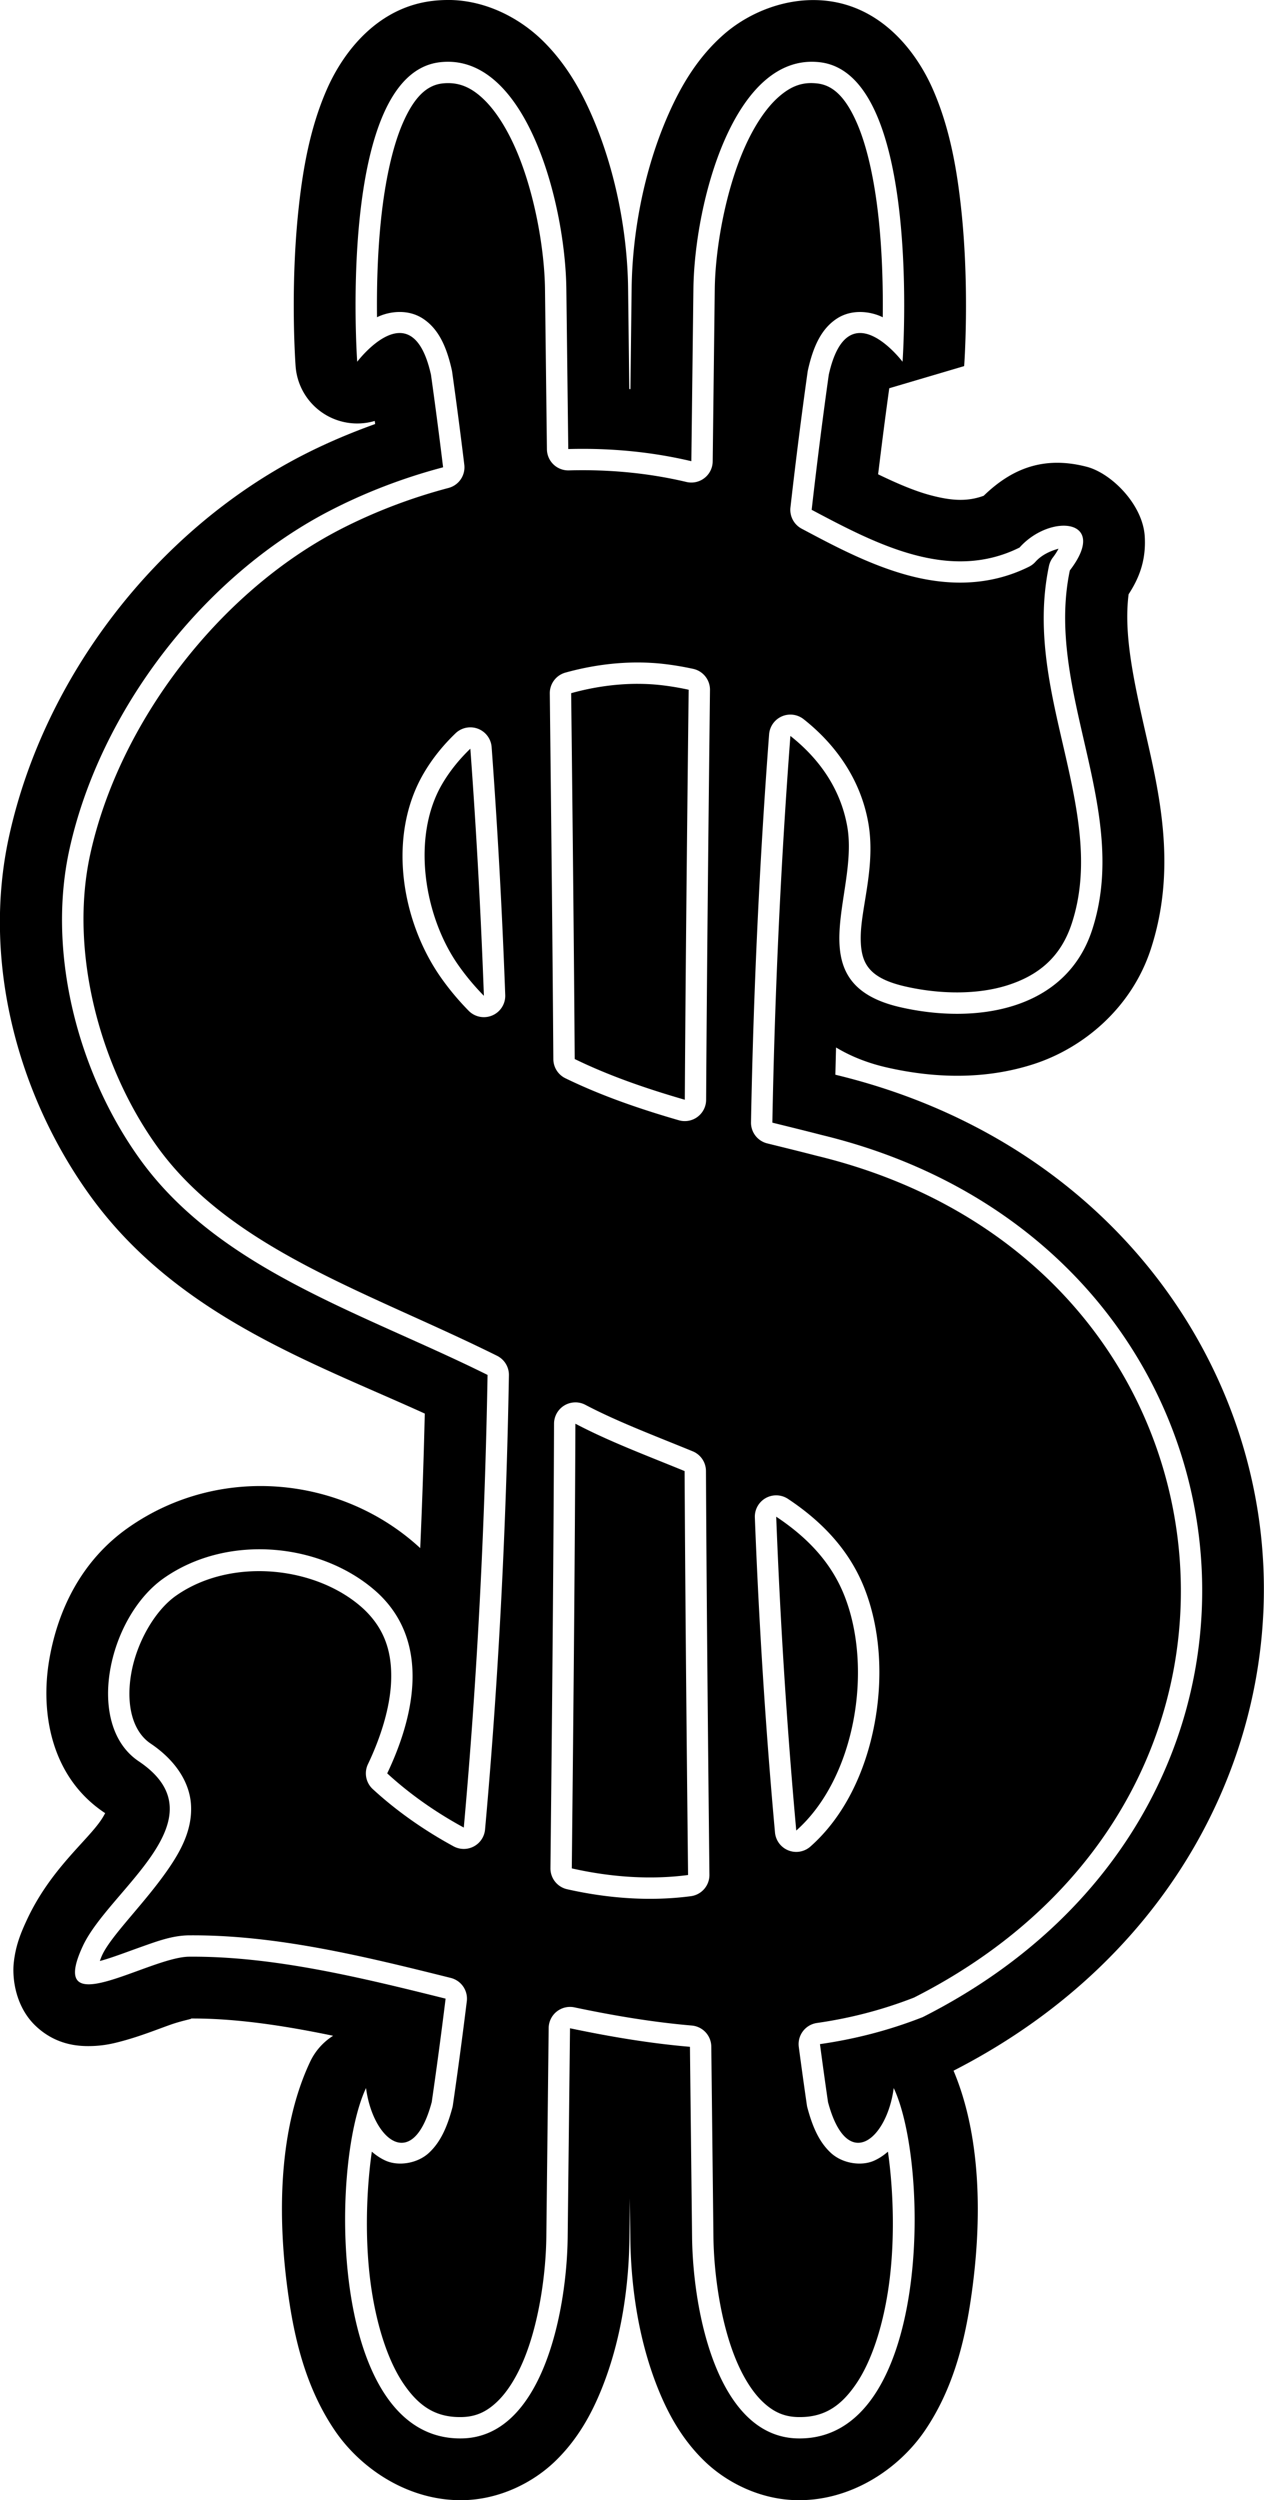 <?xml version="1.0" encoding="UTF-8"?>
<svg width="84.667mm" height="167.45mm" version="1.1" viewBox="0 0 300 593.34" xmlns="http://www.w3.org/2000/svg">
<g transform="translate(1970.2 780.83)">
<flowRoot transform="translate(-1974.5 -1500.4)" fill="#000000" font-family="sans-serif" font-size="15px" letter-spacing="0px" stroke-width="1px" word-spacing="0px" style="line-height:125%" xml:space="preserve"><flowRegion><rect x="1154.3" y="98.586" width="320" height="542.86"/></flowRegion><flowPara/></flowRoot>
<path d="m-1864.1-780.83c-1.186 9e-3 -2.369 0.086-3.541 0.228-12.829 1.558-20.984 11.837-25.007 21.031-4.022 9.194-5.717 19.097-6.724 28.627-2.014 19.06-0.672 37.004-0.672 37.004a14.66 14.66 0 0 0 18.785 13.006c0.033 0.244 0.064 0.49 0.096 0.734-6.015 2.163-11.865 4.651-17.436 7.529-34.44 17.791-61.162 52.463-69.463 90.363-6.485 29.61 2.09 61.391 19.166 85.119 20.55 28.556 52.756 39.645 79.513 51.825-0.25 10.653-0.613 21.3-1.081 31.936-0.024-0.022-0.045-0.046-0.069-0.069a14.66 14.66 0 0 0-0.082-0.075c-18.376-16.864-47.328-19.997-69.112-4.738-11.006 7.71-16.783 19.397-18.818 31.555-2.035 12.158 0.292 27.484 13.09 36.08 0.109 0.073 0.115 0.073 0.21 0.136-0.222 0.435-0.512 0.954-0.921 1.566-3.426 5.123-12.097 11.798-17.672 23.796-1.466 3.155-2.637 6.044-3.087 10.022-0.451 3.978 0.477 10.646 5.184 15.113 4.707 4.467 9.912 4.855 13.102 4.783 3.191-0.072 5.471-0.644 7.63-1.234 4.319-1.18 8.091-2.712 11.253-3.832 3.054-1.082 5.842-1.481 4.695-1.479 10.542-0.064 21.908 1.602 33.925 4.101a14.66 14.66 0 0 0-5.444 6.138c-7.201 15.245-8.186 35.874-4.925 57.197 1.631 10.662 4.551 21.187 10.768 30.337 6.217 9.149 17.61 16.819 30.57 16.536 8.502-0.186 16.368-4.084 21.687-9.201s8.651-11.166 11.109-17.289c4.916-12.246 6.445-25.249 6.564-35.759 0.04-3.524 0.067-6.064 0.104-9.363 0.037 3.267 0.065 5.838 0.105 9.363 0.119 10.51 1.647 23.513 6.563 35.759 2.458 6.123 5.791 12.173 11.109 17.289 5.318 5.117 13.186 9.015 21.688 9.201 12.96 0.283 24.352-7.387 30.569-16.536 6.217-9.149 9.137-19.675 10.768-30.337 3.111-20.343 2.345-40.042-3.983-55.049 54.334-27.783 78.588-79.849 72.83-128.29-5.783-48.648-41.71-93.72-100.59-108-0.096-0.025-0.194-0.047-0.289-0.072 0.056-2.157 0.102-4.319 0.166-6.469 3.576 2.166 7.641 3.732 11.901 4.713 11.015 2.537 23.159 3.054 34.948-0.744 11.789-3.798 23.298-13.293 27.876-27.367 6.059-18.627 2.224-35.933-1.068-50.365-3.009-13.194-5.432-24.258-4.221-33.79 2.421-3.719 4.181-7.934 3.828-13.744-0.46-7.564-7.917-14.988-13.778-16.511-10.395-2.7-17.965 0.605-24.446 6.881-3.841 1.403-7.579 1.236-12.808-0.178-3.689-0.997-7.862-2.791-12.249-4.914 0.842-6.921 1.715-13.756 2.645-20.425l17.774-5.255s1.342-17.944-0.672-37.004c-1.007-9.53-2.701-19.434-6.724-28.627s-12.177-19.473-25.006-21.031c-9.418-1.144-18.652 2.654-24.744 8.037-6.092 5.383-9.999 11.986-13.031 18.845-6.063 13.719-8.593 28.85-8.744 41.265-0.11 9.033-0.196 16.305-0.288 23.982-0.089-8e-3 -0.178-0.014-0.267-0.021-0.091-7.645-0.178-14.936-0.287-23.961-0.146-12.027-2.551-26.6-8.186-39.975-2.818-6.688-6.432-13.132-11.933-18.587-5.501-5.455-13.708-9.88-22.857-9.814zm0.105 14.658c19.092-0.138 27.972 33.998 28.213 53.895 0.174 14.317 0.303 25.327 0.456 38.015 9.844-0.274 19.698 0.628 29.21 2.882 0.163-13.526 0.304-25.495 0.491-40.897 0.249-20.539 9.702-56.25 30.092-53.773 24.391 2.963 19.548 71.072 19.548 71.072s-12.993-17.239-17.513 3.092c-1.46 10.389-2.812 21.087-4.058 32.041 15.379 8.177 32.703 17.238 49.337 8.961 7.312-8.206 21.387-6.879 11.938 5.432-5.986 28.674 14.57 56.783 5.302 85.278-6.263 19.256-27.689 22.486-45.595 18.361-24.502-5.644-9.688-26.814-12.536-42.878-1.596-9.002-6.71-16.134-13.495-21.489-2.233 29.571-3.695 60.39-4.282 91.776 3.996 0.985 7.938 1.954 11.774 2.946 106.96 25.923 123.74 158.92 23.912 209.33-8.129 3.194-16.262 5.244-24.386 6.406 0.612 4.61 1.247 9.198 1.911 13.759 4.514 16.903 13.999 8.912 15.595-3.341 8.672 18.36 8.776 83.844-22.838 83.154-18.875-0.412-24.818-29.789-25.022-47.76-0.193-17.003-0.342-30.538-0.506-45.174-9.536-0.814-19.032-2.418-28.464-4.402-0.177 15.832-0.344 30.916-0.555 49.575-0.204 17.971-6.146 47.348-25.022 47.76-31.615 0.69-31.51-64.794-22.838-83.154 1.596 12.253 11.081 20.244 15.595 3.341 1.179-8.104 2.274-16.294 3.291-24.55-20.877-5.216-41.298-10.121-60.98-9.955-9.671 0.205-33.826 16.197-25.123-2.532 6.209-13.362 33.54-30.225 13.263-43.844-12.862-8.639-7.277-34.185 5.964-43.46 15.402-10.789 37.933-8.267 50.79 3.531 12.782 11.91 8.4 29.864 2.227 42.799 5.316 4.885 11.492 9.23 18.174 12.862 3.182-35.314 5.013-71.452 5.644-107.42-29.691-14.761-63.572-24.892-82.516-51.216-14.662-20.374-22.114-48.9-16.744-73.421 7.239-33.053 31.808-64.946 61.871-80.476 8.346-4.311 17.407-7.795 26.835-10.285-0.907-7.453-1.866-14.778-2.874-21.955-4.52-20.331-17.512-3.092-17.512-3.092s-4.843-68.109 19.548-71.072c0.637-0.077 1.263-0.118 1.879-0.122zm86.539 5.06c-2.98-0.054-5.407 1.048-7.988 3.329-2.95 2.607-5.773 6.882-8.051 12.037-4.556 10.31-6.946 24.003-7.061 33.53-0.187 15.401-0.328 27.37-0.491 40.897a5.069 5.069 0 0 1-6.237 4.871c-9.044-2.143-18.46-3.011-27.9-2.748a5.069 5.069 0 0 1-5.21-5.006c-0.153-12.689-0.282-23.699-0.456-38.014-0.112-9.23-2.349-22.369-6.64-32.553-2.146-5.092-4.809-9.427-7.645-12.24s-5.563-4.119-8.823-4.095c-0.419 5e-3 -0.853 0.031-1.305 0.086-3.77 0.458-6.698 3.38-9.312 9.355-2.614 5.975-4.291 14.381-5.179 22.792-0.904 8.557-1.043 17.023-0.965 23.337 0.079-0.038 0.146-0.085 0.226-0.122 2.834-1.314 7.216-1.88 10.764 0.499 3.548 2.379 5.493 6.437 6.767 12.17a5.069 5.069 0 0 1 0.072 0.395c1.013 7.209 1.975 14.565 2.886 22.048a5.069 5.069 0 0 1-3.737 5.513c-9.074 2.396-17.798 5.753-25.804 9.888-28.549 14.748-52.373 45.679-59.245 77.056-4.985 22.761 2.079 50.16 15.907 69.375 17.631 24.499 50.419 34.604 80.659 49.637a5.069 5.069 0 0 1 2.811 4.628c-0.633 36.085-2.469 72.342-5.663 107.79a5.069 5.069 0 0 1-7.47 3.998c-7.021-3.816-13.528-8.388-19.181-13.583a5.069 5.069 0 0 1-1.146-5.915c2.895-6.066 5.272-13.238 5.504-19.781 0.232-6.537-1.359-12.223-6.598-17.112-10.952-10.037-31.251-12.343-44.44-3.103-5.104 3.575-9.441 11.25-10.68 18.654-1.239 7.404 0.404 13.607 4.634 16.448 5.909 3.969 9.308 9.225 9.59 14.662 0.282 5.437-2.082 10.161-4.904 14.381-5.644 8.441-13.93 16.301-16.18 21.143-0.263 0.566-0.385 0.949-0.564 1.411 0.11-0.028 0.189-0.039 0.303-0.07 2.652-0.724 6.265-2.123 9.866-3.398 3.601-1.275 7.045-2.535 10.814-2.615a5.069 5.069 0 0 1 0.065 0c20.553-0.174 41.346 4.883 62.252 10.106a5.069 5.069 0 0 1 3.802 5.537c-1.021 8.291-2.121 16.517-3.306 24.661a5.069 5.069 0 0 1-0.118 0.578c-1.268 4.75-2.87 8.24-5.567 10.741-2.697 2.501-7.187 3.243-10.309 1.833-1.237-0.559-2.288-1.296-3.245-2.12-1.347 9.456-1.737 21.827-0.05 32.852 1.348 8.816 3.945 16.877 7.583 22.231 3.638 5.354 7.668 8.036 13.823 7.902 3.411-0.074 5.953-1.301 8.44-3.694 2.487-2.393 4.724-6.051 6.479-10.422 3.509-8.742 5.049-20.176 5.145-28.635 0.212-18.659 0.379-33.742 0.555-49.575a5.069 5.069 0 0 1 6.112-4.904c9.299 1.956 18.593 3.521 27.851 4.312a5.069 5.069 0 0 1 4.637 4.994c0.164 14.636 0.314 28.171 0.507 45.173 0.096 8.459 1.635 19.893 5.144 28.635 1.754 4.371 3.992 8.029 6.479 10.422 2.487 2.393 5.029 3.62 8.44 3.694 6.155 0.134 10.185-2.548 13.823-7.902 3.638-5.354 6.235-13.415 7.583-22.231 1.686-11.026 1.296-23.397-0.05-32.852-0.957 0.824-2.007 1.562-3.244 2.12-3.121 1.41-7.611 0.668-10.309-1.833-2.697-2.501-4.299-5.992-5.567-10.741a5.069 5.069 0 0 1-0.119-0.578c-0.667-4.583-1.305-9.193-1.92-13.822a5.069 5.069 0 0 1 4.307-5.685c7.699-1.101 15.371-3.034 23.047-6.032 48.041-24.366 67.45-67.905 62.612-108.6-4.846-40.765-34.051-78.648-85.66-91.156a5.069 5.069 0 0 1-0.075-0.019c-3.796-0.982-7.72-1.946-11.72-2.932a5.069 5.069 0 0 1-3.853-5.016c0.588-31.481 2.054-62.393 4.295-92.062a5.069 5.069 0 0 1 8.194-3.598c7.53 5.944 13.505 14.203 15.346 24.584 1.754 9.896-1.533 19.526-1.778 26.411-0.122 3.443 0.357 5.859 1.593 7.641 1.236 1.782 3.526 3.541 8.867 4.772 8.24 1.898 17.274 2.021 24.472-0.298s12.534-6.601 15.166-14.692c4.142-12.733 1.67-25.793-1.542-39.877-3.212-14.084-7.199-29.072-3.901-44.869a5.069 5.069 0 0 1 0.94-2.051c0.632-0.824 1.028-1.492 1.337-2.076-1.584 0.425-3.873 1.31-5.471 3.102a5.069 5.069 0 0 1-1.526 1.166c-9.606 4.78-19.621 4.505-28.719 2.045-9.098-2.46-17.554-6.974-25.255-11.068a5.069 5.069 0 0 1-2.656-5.048c1.25-10.996 2.609-21.739 4.075-32.175a5.069 5.069 0 0 1 0.072-0.395c1.275-5.733 3.22-9.791 6.767-12.17 3.548-2.379 7.93-1.812 10.764-0.498 0.081 0.038 0.146 0.084 0.226 0.122 0.078-6.314-0.061-14.781-0.965-23.338-0.889-8.411-2.565-16.818-5.179-22.792-2.614-5.975-5.541-8.897-9.312-9.355-0.45-0.055-0.888-0.086-1.314-0.094zm-41.377 137.5c2.007 5e-3 4 0.107 5.967 0.326 2.365 0.264 4.771 0.663 7.187 1.19a5.069 5.069 0 0 1 3.989 5.01c-0.441 38.729-0.751 69.766-0.916 97.277a5.069 5.069 0 0 1-6.475 4.839c-9.227-2.667-18.394-5.811-26.94-9.977a5.069 5.069 0 0 1-2.848-4.52c-0.172-24.828-0.458-52.905-0.843-86.801a5.069 5.069 0 0 1 3.711-4.941c5.66-1.573 11.48-2.406 17.164-2.403zm0 5.069c-5.183-5e-3 -10.566 0.761-15.805 2.217 0.386 33.9 0.671 61.983 0.843 86.824 8.163 3.979 17.063 7.044 26.127 9.664 0.165-27.526 0.474-58.572 0.916-97.305-2.251-0.491-4.487-0.861-6.668-1.104-1.769-0.197-3.578-0.291-5.412-0.295zm-39.563 10.326a5.069 5.069 0 0 1 4.881 4.693c1.409 19.164 2.492 38.836 3.228 58.832a5.069 5.069 0 0 1-8.684 3.736c-2.379-2.426-4.595-5.056-6.6-7.913-9.392-13.385-12.738-33.556-4.098-48.388 2.054-3.526 4.637-6.713 7.586-9.549a5.069 5.069 0 0 1 3.687-1.411zm-0.174 5.065c-2.646 2.545-4.927 5.369-6.719 8.446-7.231 12.414-4.383 31.165 3.869 42.926 1.837 2.618 3.87 5.034 6.069 7.275-0.733-19.935-1.814-39.546-3.218-58.646zm25.103 155.13a5.069 5.069 0 0 1 2.194 0.581c7.631 4.019 16.574 7.375 25.486 11.035a5.069 5.069 0 0 1 3.142 4.663c0.137 27.346 0.416 57.804 0.821 95.834a5.069 5.069 0 0 1-4.406 5.08c-9.566 1.26-19.574 0.56-29.375-1.653a5.069 5.069 0 0 1-3.953-4.998c0.451-42.519 0.741-75.471 0.854-105.49a5.069 5.069 0 0 1 5.237-5.047zm-0.168 5.065c-0.112 30.042-0.404 63.007-0.855 105.53 9.298 2.099 18.73 2.739 27.598 1.571-0.405-38.033-0.684-68.499-0.822-95.861-8.81-3.618-17.885-7.008-25.921-11.24zm47.612 16.997a5.069 5.069 0 0 1 2.851 0.846c7.74 5.141 14.439 11.863 18.095 21.097 3.878 9.795 4.514 21.445 2.394 32.516-2.12 11.072-7.022 21.672-15.17 28.889a5.069 5.069 0 0 1-8.409-3.337c-2.233-24.632-3.808-49.657-4.78-74.747a5.069 5.069 0 0 1 5.018-5.264zm0.047 5.068c0.969 25.008 2.538 49.948 4.763 74.486 14.053-12.449 18.279-38.432 11.424-55.745-3.193-8.064-9.004-13.97-16.187-18.741z"/>
</g>
</svg>
